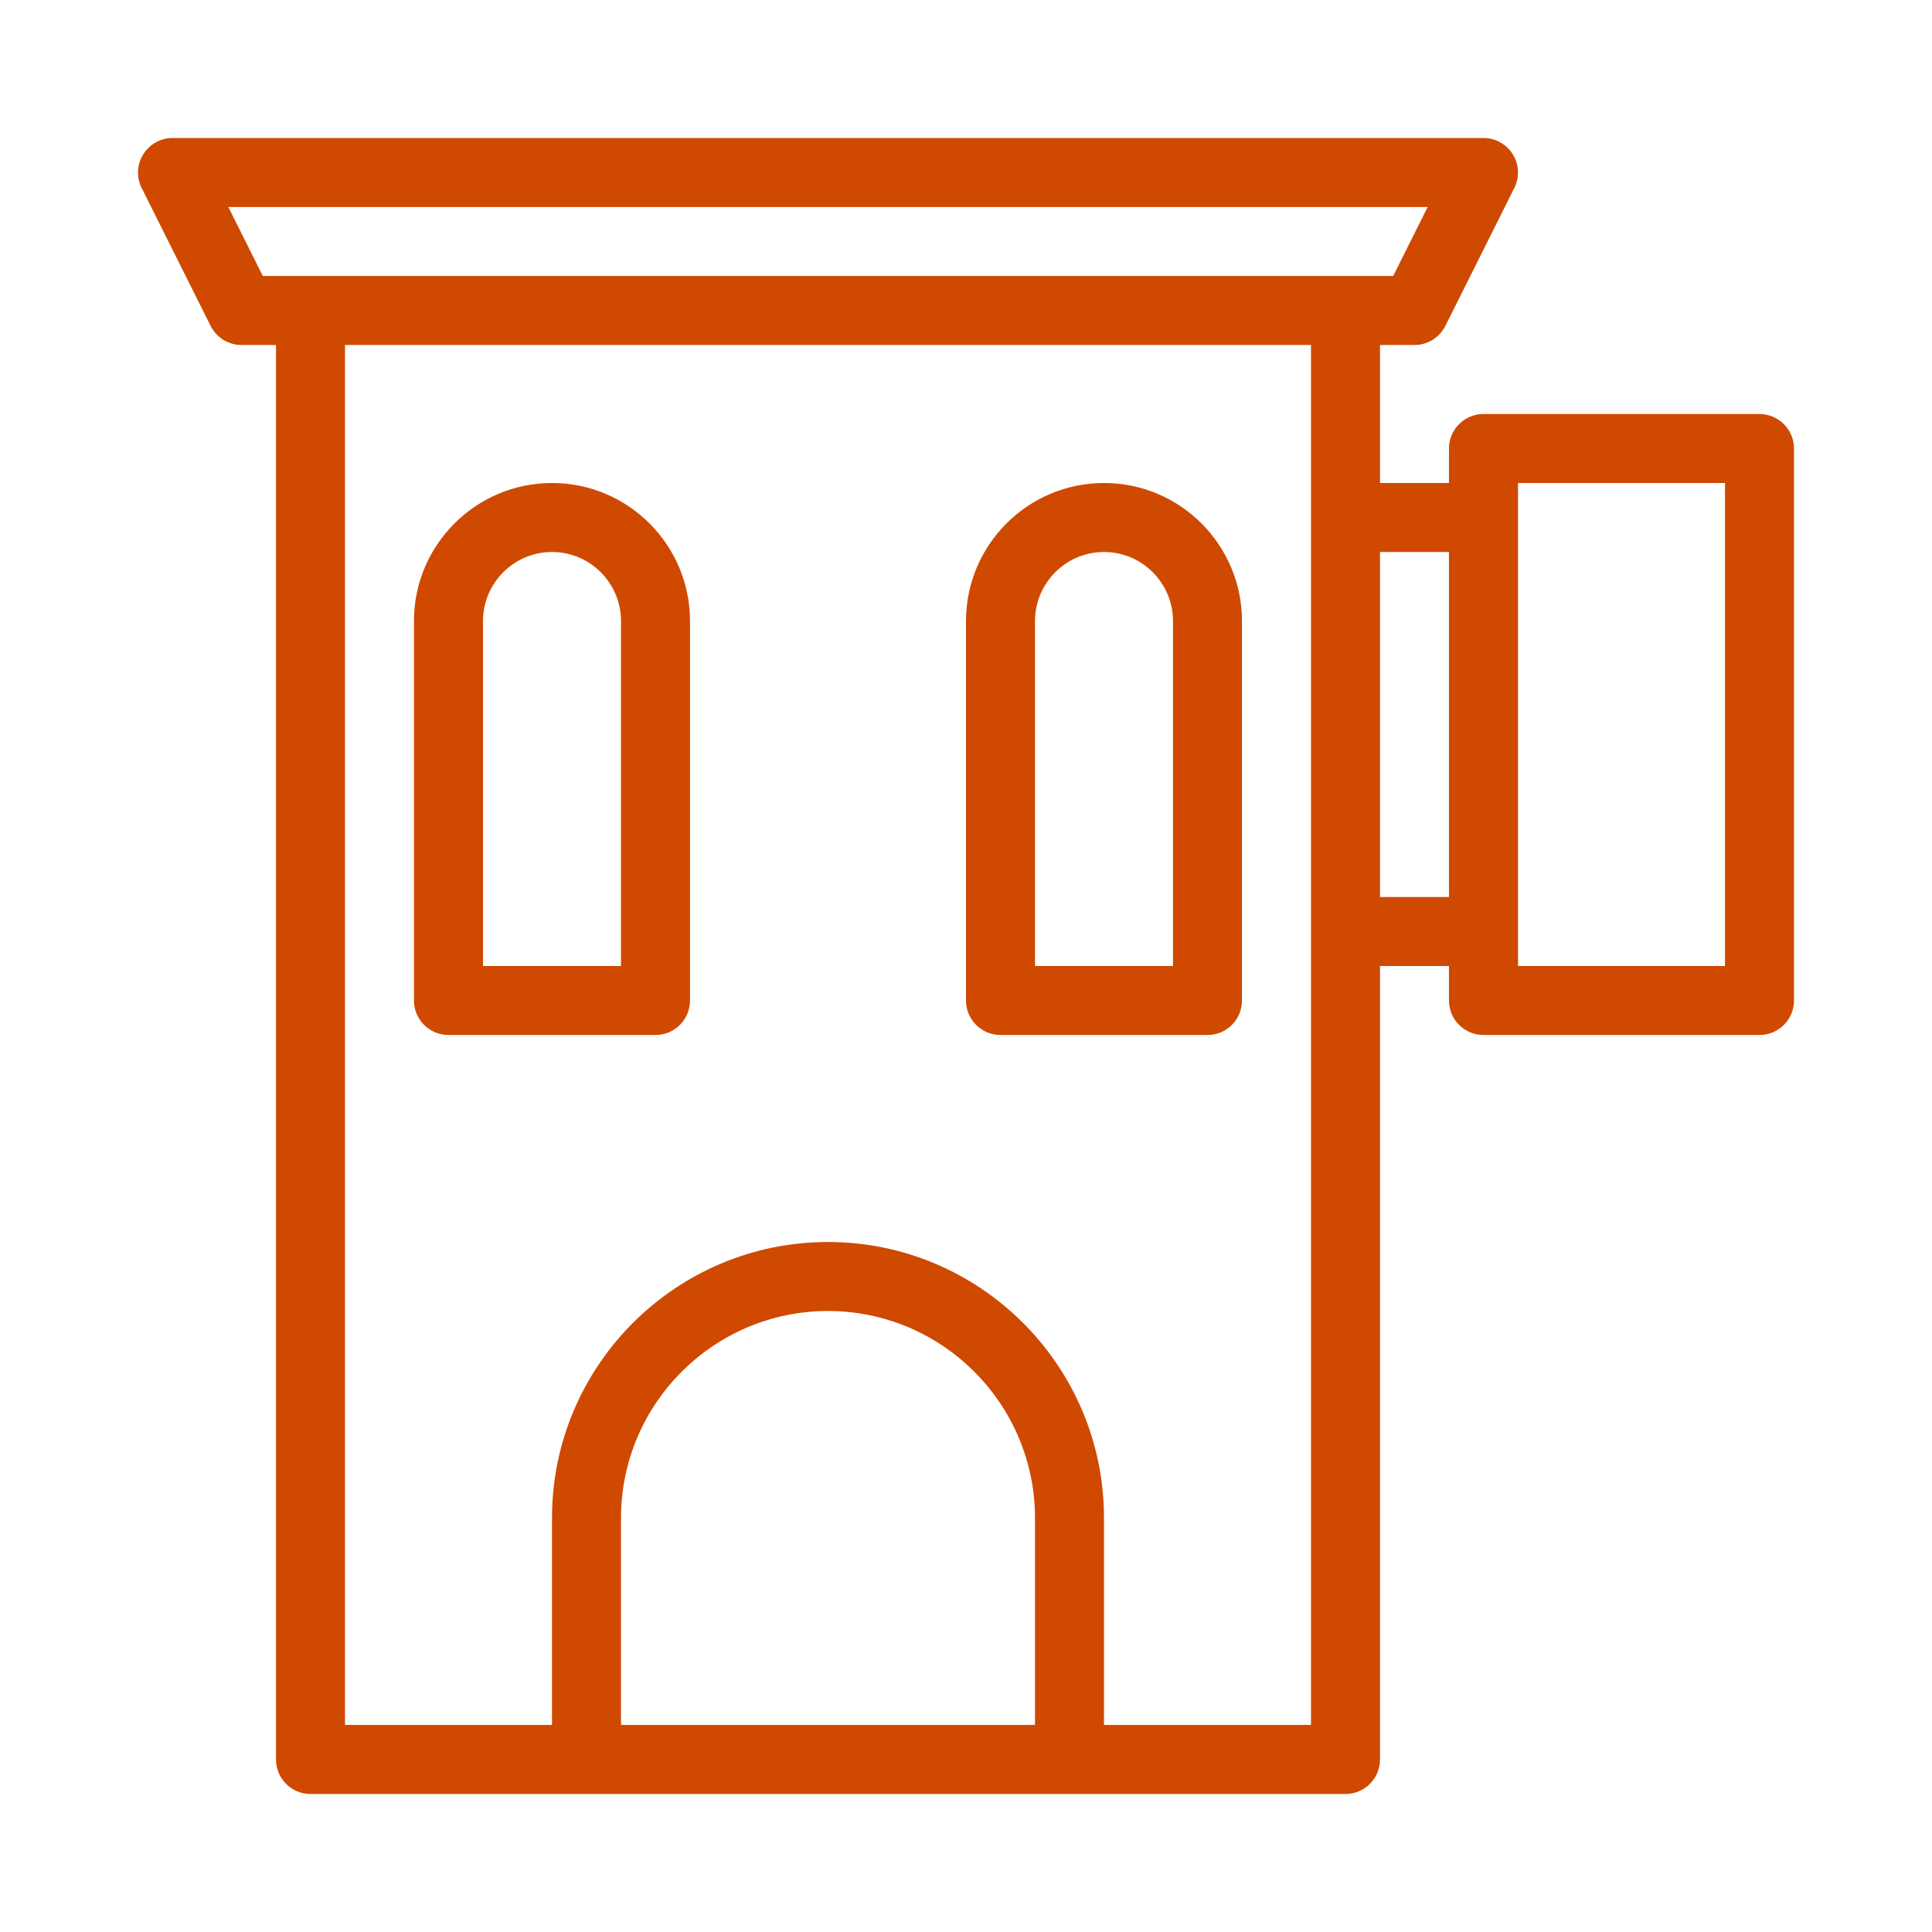 <svg width="56" height="56" viewBox="0 0 56 56" fill="none" xmlns="http://www.w3.org/2000/svg">
<path fill-rule="evenodd" clip-rule="evenodd" d="M16 14C18.206 14 20 15.794 20 18V29C20 29.552 19.552 30 19 30H13C12.448 30 11.999 29.552 11.999 29V18C11.999 15.794 13.794 14 16 14ZM16 16C14.898 16 14 16.898 14 18V28H18V18C18 16.898 17.102 16 16 16Z" fill="#CF4900"/>
<path fill-rule="evenodd" clip-rule="evenodd" d="M32 14C34.206 14 35.999 15.794 35.999 18V29C35.999 29.552 35.552 30 35 30H29C28.448 30 28 29.552 28 29V18C28 15.794 29.794 14 32 14ZM32 16C30.898 16 30 16.898 30 18V28H34V18C34 16.898 33.102 16 32 16Z" fill="#CF4900"/>
<path fill-rule="evenodd" clip-rule="evenodd" d="M43 4C43.346 4 43.668 4.18 43.85 4.474C44.032 4.768 44.05 5.138 43.894 5.446L41.894 9.446C41.724 9.786 41.378 10 41 10H40V14H41.999V13C41.999 12.448 42.448 12 43 12H50.999C51.551 12 52 12.448 52 13V29C52 29.552 51.551 30 50.999 30H43C42.448 30 41.999 29.552 41.999 29V28H40V51C40 51.552 39.551 52 38.999 52H9C8.448 52 8 51.552 8 51V10H7C6.622 10 6.276 9.786 6.106 9.448L4.106 5.448C3.95 5.138 3.968 4.77 4.15 4.476C4.332 4.182 4.654 4 5 4H43ZM10 10V49.999H16V44C16 39.588 19.588 36 24 36C28.411 36 32 39.588 32 44V49.999H38V10H10ZM24 38C20.692 38 18 40.692 18 44V49.999H30V44C29.999 40.692 27.307 38 24 38ZM44 14V28H50V14H44ZM40 16V26H41.999V16H40ZM6.618 6L7.618 8H40.382L41.382 6H6.618Z" fill="#CF4900"/>
</svg>
